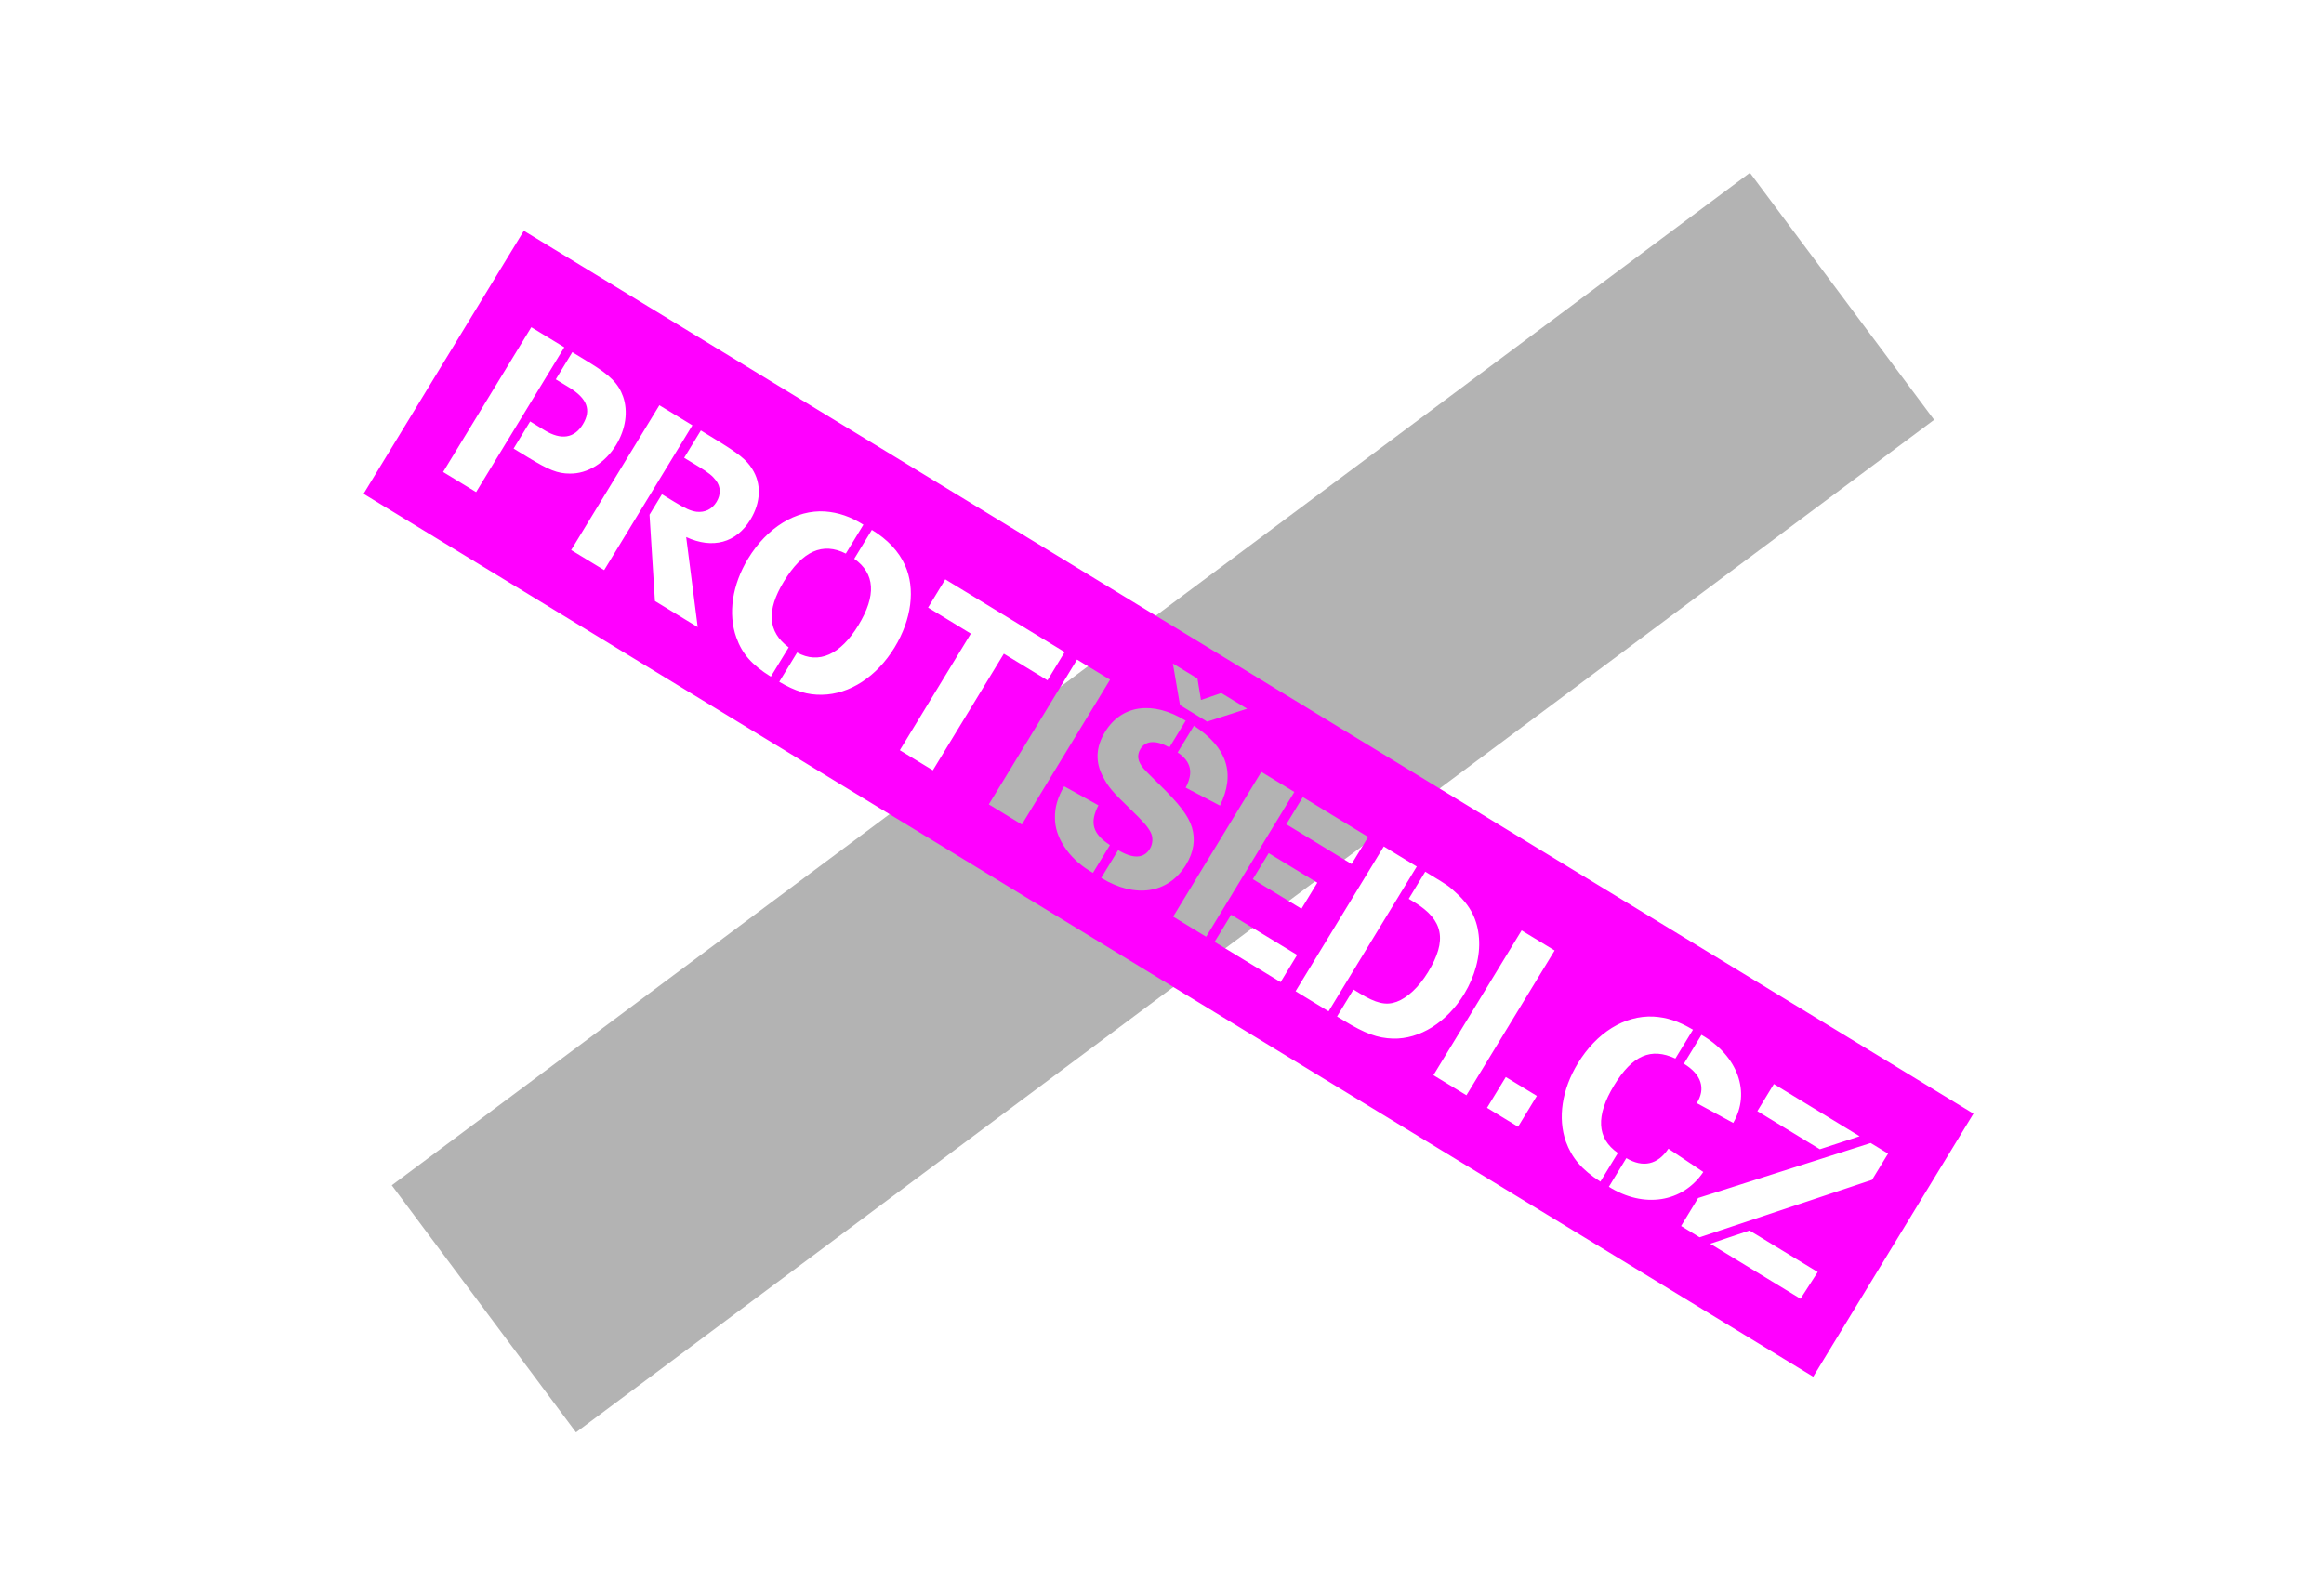 <?xml version="1.0" encoding="utf-8"?>
<!-- Generator: Adobe Illustrator 16.0.0, SVG Export Plug-In . SVG Version: 6.00 Build 0)  -->
<!DOCTYPE svg PUBLIC "-//W3C//DTD SVG 1.0//EN" "http://www.w3.org/TR/2001/REC-SVG-20010904/DTD/svg10.dtd">
<svg version="1.0" id="Layer_1" xmlns="http://www.w3.org/2000/svg" xmlns:xlink="http://www.w3.org/1999/xlink" x="0px" y="0px"
	 width="156px" height="107px" viewBox="0 0 156 107" enable-background="new 0 0 156 107" xml:space="preserve">
<rect fill="none" width="156" height="107"/>
<g>
	
		<rect x="21.189" y="43.542" transform="matrix(0.802 -0.598 0.598 0.802 -16.734 57.327)" fill="#B3B3B3" width="113.673" height="20.68"/>
	<path fill="#FF00FF" d="M24.404,33.153l97.309,59.275l10.756-17.661L35.163,15.493L24.404,33.153z M73.133,58.46
		c-1.414-0.86-2.344-2.288-2.319-3.572c-0.011-0.705,0.188-1.363,0.617-2.1l2.299,1.278c-0.596,1.178-0.397,1.897,0.773,2.669
		l-1.137,1.865L73.133,58.46z M81.53,63.235l1.11-1.822l4.431,2.698l-1.109,1.825L81.53,63.235z M84.097,59.025l1.066-1.749
		l3.263,1.986l-1.065,1.749L84.097,59.025z M101.902,75.646l-2.085-1.271l1.262-2.068l2.083,1.268L101.902,75.646z M107.997,79.677
		l1.172-1.925c1.115,0.661,2.107,0.445,2.824-0.635l2.343,1.567C112.949,80.736,110.341,81.146,107.997,79.677z M120.86,87.194
		l-6.063-3.694l2.641-0.888l4.578,2.788L120.86,87.194z M126.738,77.447l-1.075,1.763l-11.579,3.857l-1.24-0.758l1.145-1.879
		l11.584-3.693L126.738,77.447z M119.072,72.776l5.757,3.508l-2.669,0.872l-4.196-2.557L119.072,72.776z M116.343,75.39
		l-2.447-1.331c0.618-0.98,0.315-1.926-0.864-2.645l1.18-1.937C116.665,70.893,117.534,73.339,116.343,75.39z M105.911,71.394
		c1.26-2.069,3.127-3.231,5.071-3.146c0.908,0.054,1.66,0.294,2.66,0.882l-1.182,1.938c-1.635-0.757-2.883-0.22-4.109,1.791
		c-1.25,2.057-1.169,3.565,0.248,4.548l-1.172,1.925c-1.251-0.803-1.912-1.586-2.317-2.69
		C104.554,75.063,104.846,73.143,105.911,71.394z M104.355,63.813l-5.92,9.719l-2.216-1.348l5.921-9.72L104.355,63.813z
		 M96.019,58.735c1.168,0.71,1.24,0.754,1.722,1.209c0.971,0.869,1.449,1.819,1.538,3.053c0.092,1.197-0.274,2.552-0.992,3.731
		c-1.163,1.909-2.997,3.05-4.786,3c-1.036-0.035-1.855-0.33-3.314-1.221l-0.437-0.265l1.102-1.807l0.407,0.246
		c1.107,0.676,1.768,0.838,2.488,0.577c0.717-0.262,1.499-0.985,2.11-1.991c1.306-2.143,1.036-3.505-0.902-4.687l-0.392-0.237
		l1.109-1.822L96.019,58.735z M95.102,58.176l-5.92,9.721l-2.215-1.349l5.921-9.721L95.102,58.176z M91.839,56.188l-1.111,1.82
		l-4.383-2.67l1.108-1.824L91.839,56.188z M86.884,53.169l-5.921,9.721l-2.215-1.35l5.92-9.72L86.884,53.169z M79.051,50.517
		l1.093-1.793c2.228,1.458,2.803,3.206,1.748,5.362l-2.303-1.205C80.125,51.87,79.958,51.128,79.051,50.517z M80.378,45.55
		l0.238,1.444l1.364-0.467l1.734,1.055l-2.683,0.865l-1.823-1.11l-0.479-2.79L80.378,45.55z M79.589,48.385l-1.092,1.793
		c-0.893-0.504-1.592-0.471-1.938,0.098c-0.258,0.423-0.209,0.833,0.21,1.326c0.104,0.124,0.203,0.227,0.988,1.001
		c1.433,1.392,2.002,2.159,2.249,2.93c0.254,0.836,0.124,1.673-0.392,2.518c-1.181,1.938-3.393,2.29-5.695,0.888l1.137-1.865
		c1.013,0.599,1.728,0.571,2.135-0.097c0.204-0.336,0.22-0.786,0.038-1.116c-0.183-0.352-0.461-0.682-1.355-1.545
		c-1.197-1.15-1.476-1.479-1.826-2.15c-0.537-0.987-0.498-2.003,0.124-3.023C75.282,47.32,77.383,47.023,79.589,48.385z
		 M74.513,45.634l-5.922,9.721l-2.215-1.352l5.922-9.721L74.513,45.634z M63.452,38.896l8.014,4.881l-1.153,1.896l-2.929-1.784
		l-4.766,7.827l-2.217-1.349l4.767-7.827l-2.87-1.75L63.452,38.896z M60.751,37.951c0.704,1.567,0.449,3.629-0.706,5.523
		c-1.19,1.953-3.014,3.141-4.867,3.169c-0.954,0.021-1.796-0.233-2.87-0.868l1.199-1.966c1.451,0.802,2.906,0.151,4.113-1.832
		c1.217-1.996,1.119-3.475-0.278-4.462l1.181-1.941C59.586,36.222,60.326,37.01,60.751,37.951z M55.38,34.338
		c0.899,0.068,1.71,0.343,2.577,0.889l-1.18,1.939c-1.56-0.788-2.912-0.173-4.155,1.866c-1.19,1.953-1.087,3.394,0.319,4.431
		l-1.199,1.967c-1.275-0.795-1.924-1.533-2.314-2.63c-0.573-1.587-0.278-3.544,0.788-5.295
		C51.493,35.408,53.438,34.214,55.38,34.338z M47.919,29.435c1.69,1.029,2.185,1.43,2.569,2.043c0.638,0.987,0.595,2.24-0.115,3.407
		c-0.95,1.56-2.534,1.994-4.313,1.17l0.775,6.045l-2.872-1.749L43.6,34.556l0.833-1.372l0.832,0.508
		c0.757,0.461,1.104,0.612,1.492,0.667c0.561,0.062,1.038-0.166,1.341-0.661c0.302-0.496,0.286-1.025-0.039-1.443
		c-0.221-0.294-0.486-0.517-1.127-0.906l-1.007-0.612l1.121-1.837L47.919,29.435z M46.477,28.555l-5.922,9.72l-2.215-1.349
		l5.921-9.72L46.477,28.555z M39.525,24.321c1.443,0.879,1.986,1.431,2.298,2.298c0.351,0.994,0.183,2.19-0.465,3.255
		c-0.739,1.208-1.925,1.943-3.109,1.921c-0.819,0-1.412-0.24-2.826-1.102l-0.947-0.577l1.111-1.821l0.975,0.596
		c1.107,0.674,1.992,0.533,2.561-0.399c0.585-0.962,0.297-1.736-0.912-2.475l-0.903-0.549l1.11-1.823L39.525,24.321z M37.879,23.317
		l-5.92,9.721l-2.215-1.35l5.92-9.72L37.879,23.317z"/>
</g>
</svg>
